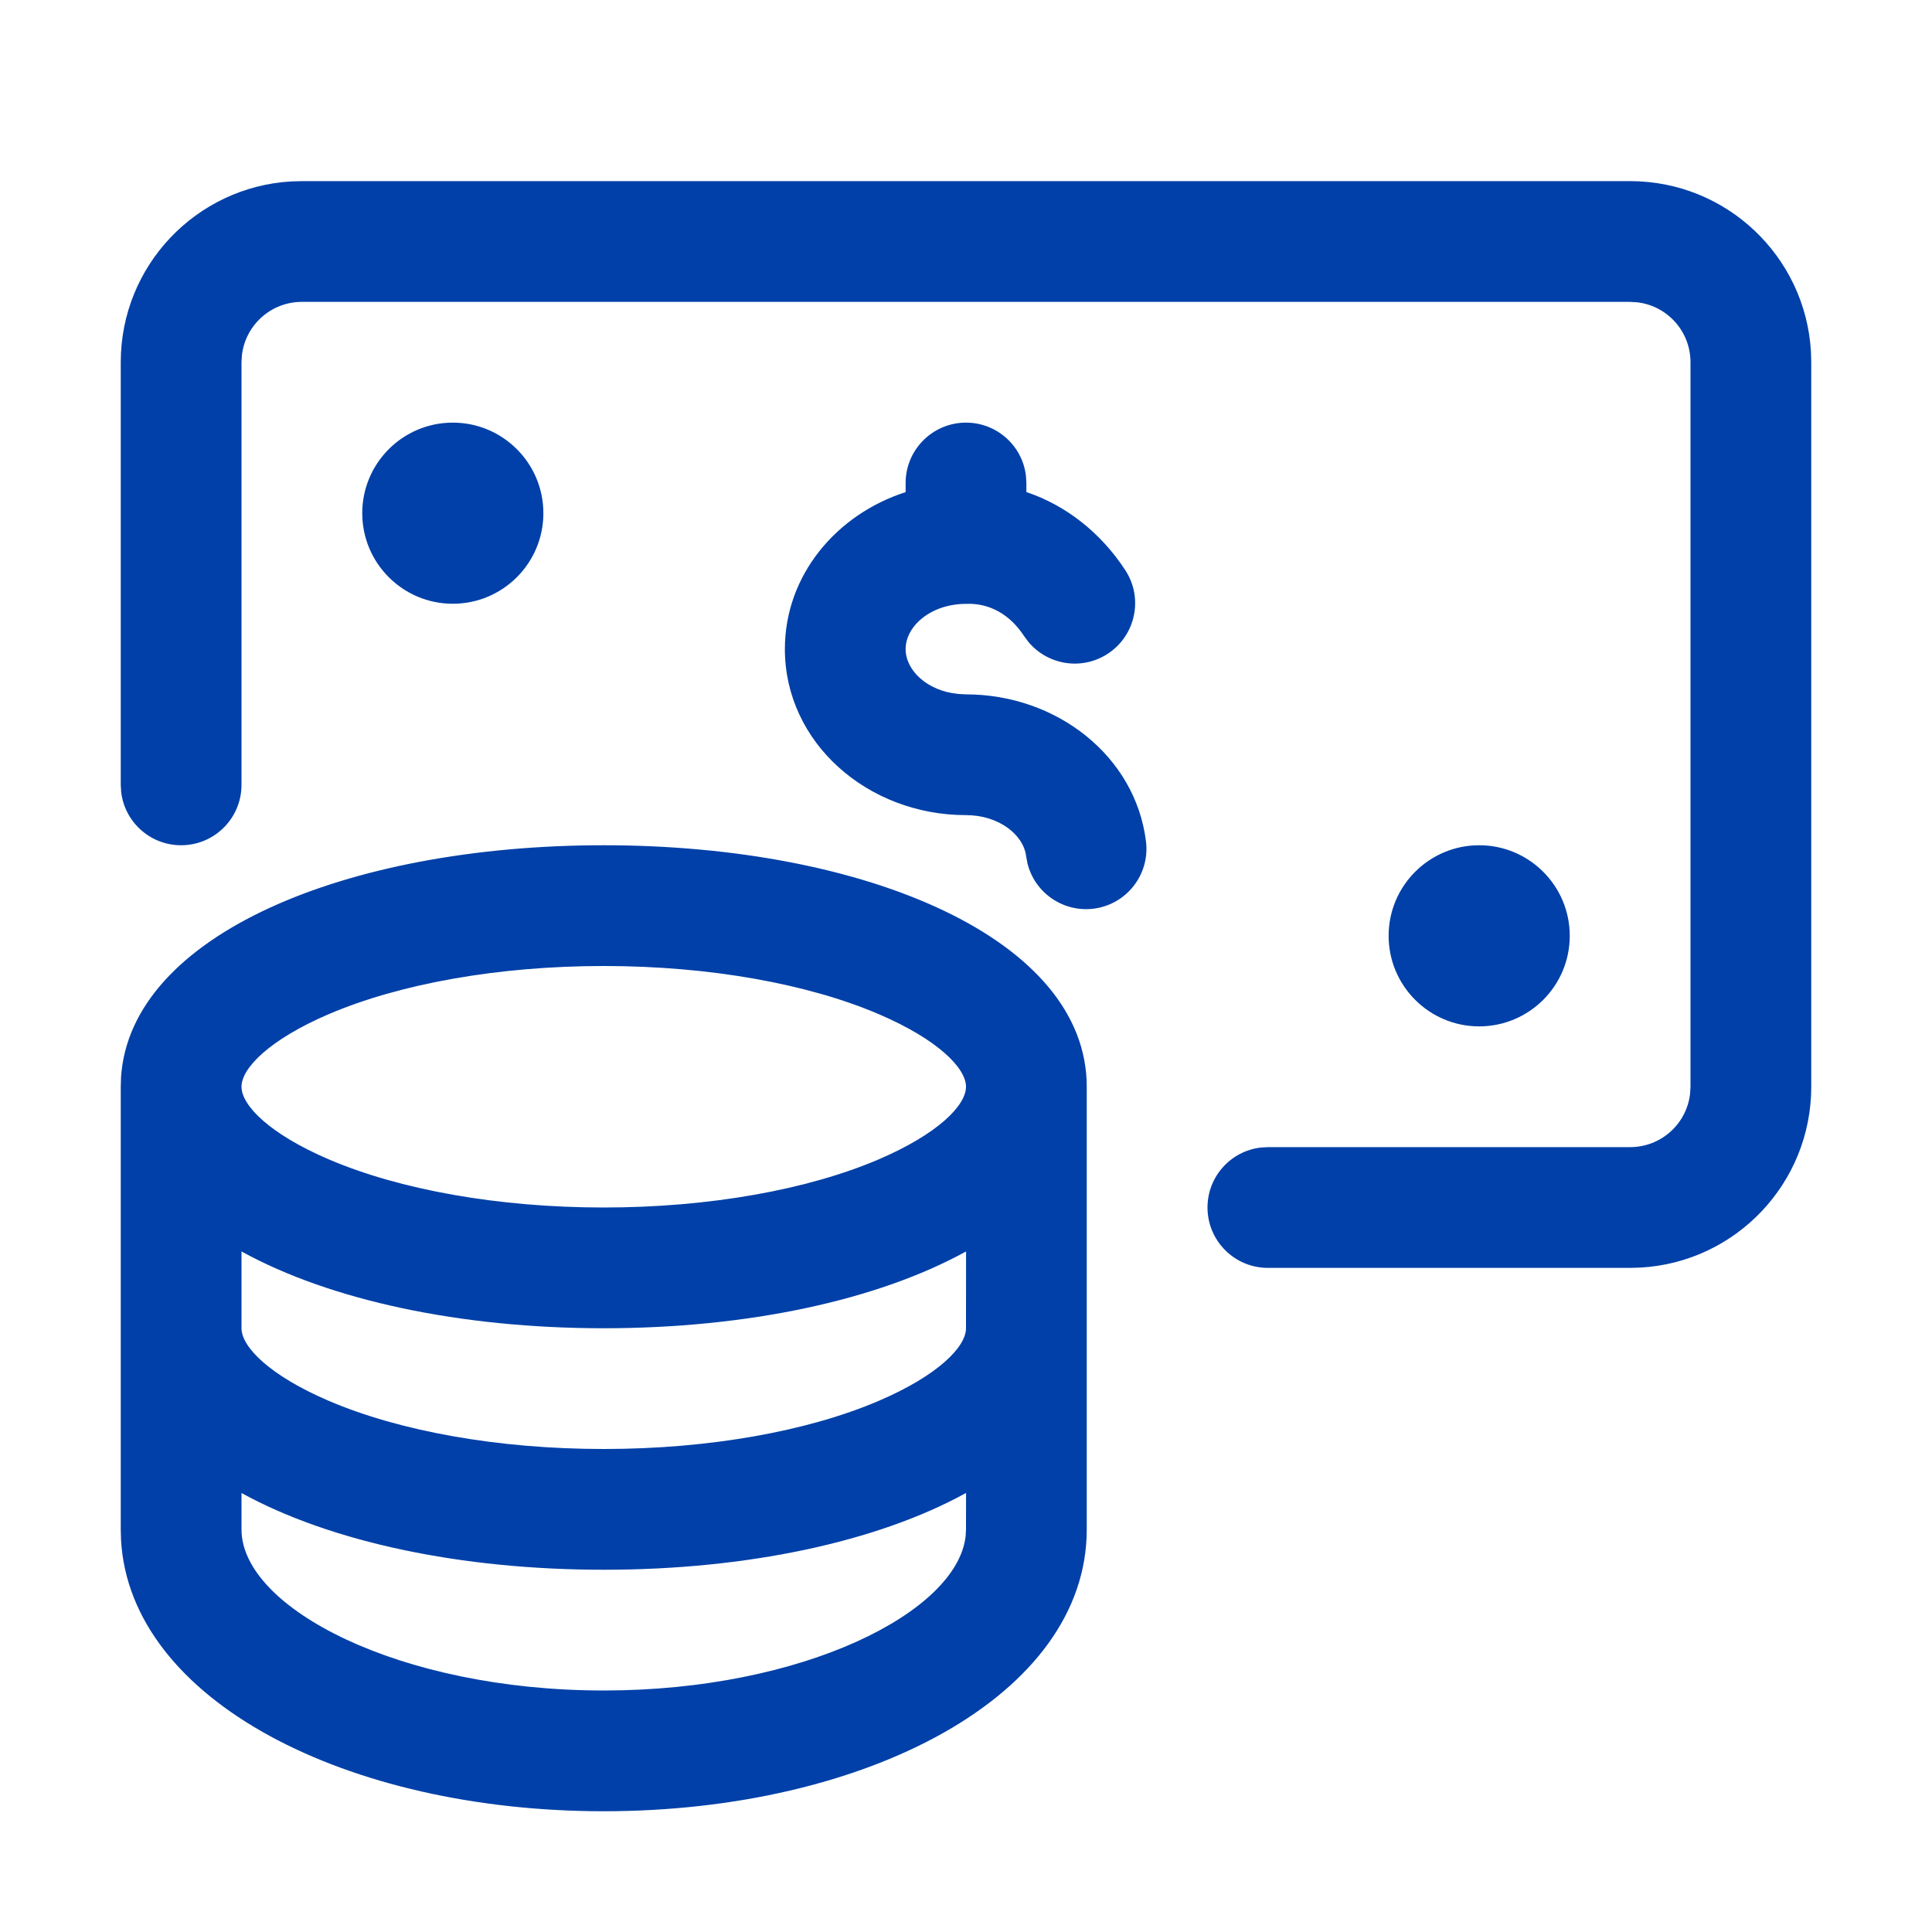 <svg xmlns="http://www.w3.org/2000/svg" width="32" height="32" viewBox="0 0 32 32">
    <g fill="none" fill-rule="evenodd">
        <g fill="#0040A8" fill-rule="nonzero">
            <g>
                <path d="M10 14c4.362 0 8 1.56 8 4v7.333C18 28.086 14.346 30 10 30c-4.251 0-7.84-1.832-7.995-4.488L2 25.333V18l.005-.161C2.162 15.49 5.735 14 10 14zm0 12c-2.37 0-4.525-.46-6-1.271v.604C4 26.631 6.613 28 10 28c3.293 0 5.854-1.294 5.994-2.558l.006-.109.001-.605C14.526 25.54 12.37 26 10 26zm6.001-5.272C14.526 21.54 12.37 22 10 22c-2.37 0-4.525-.46-6-1.272V22c0 .31.467.783 1.444 1.202C6.616 23.704 8.247 24 10 24c1.753 0 3.384-.296 4.556-.798C15.533 22.783 16 22.31 16 22zM27 3c1.598 0 2.904 1.249 2.995 2.824L30 6v12c0 1.598-1.249 2.904-2.824 2.995L27 21h-6c-.552 0-1-.448-1-1 0-.513.386-.936.883-.993L21 19h6c.513 0 .936-.386.993-.883L28 18V6c0-.513-.386-.936-.883-.993L27 5H5c-.513 0-.936.386-.993.883L4 6v7c0 .552-.448 1-1 1-.513 0-.936-.386-.993-.883L2 13V6c0-1.598 1.249-2.904 2.824-2.995L5 3h22zM10 16c-1.753 0-3.384.296-4.556.798C4.467 17.217 4 17.69 4 18c0 .31.467.783 1.444 1.202C6.616 19.704 8.247 20 10 20c1.753 0 3.384-.296 4.556-.798C15.533 18.783 16 18.31 16 18c0-.31-.467-.783-1.444-1.202C13.384 16.296 11.753 16 10 16zm14.5-2c.828 0 1.5.672 1.5 1.5s-.672 1.5-1.5 1.5-1.5-.672-1.5-1.5.672-1.5 1.5-1.5zM16 7c.513 0 .936.386.993.883L17 8v.15c.655.22 1.232.672 1.639 1.295.302.462.171 1.082-.292 1.384-.43.28-.994.187-1.314-.198l-.07-.094c-.237-.364-.58-.552-.963-.535-.58 0-1 .367-1 .749 0 .353.358.693.869.743l.13.007c1.507 0 2.808 1.025 2.982 2.435.068.548-.322 1.047-.87 1.115-.509.062-.976-.269-1.094-.755l-.021-.115c-.044-.357-.455-.68-.996-.68-1.63 0-3-1.2-3-2.75 0-1.227.858-2.233 2-2.6V8c0-.552.448-1 1-1zM7.5 7C8.328 7 9 7.672 9 8.5S8.328 10 7.5 10 6 9.328 6 8.5 6.672 7 7.5 7z" transform="translate(-384 -4080) translate(384 4080)"/>
            </g>
        </g>
    </g>
</svg>
